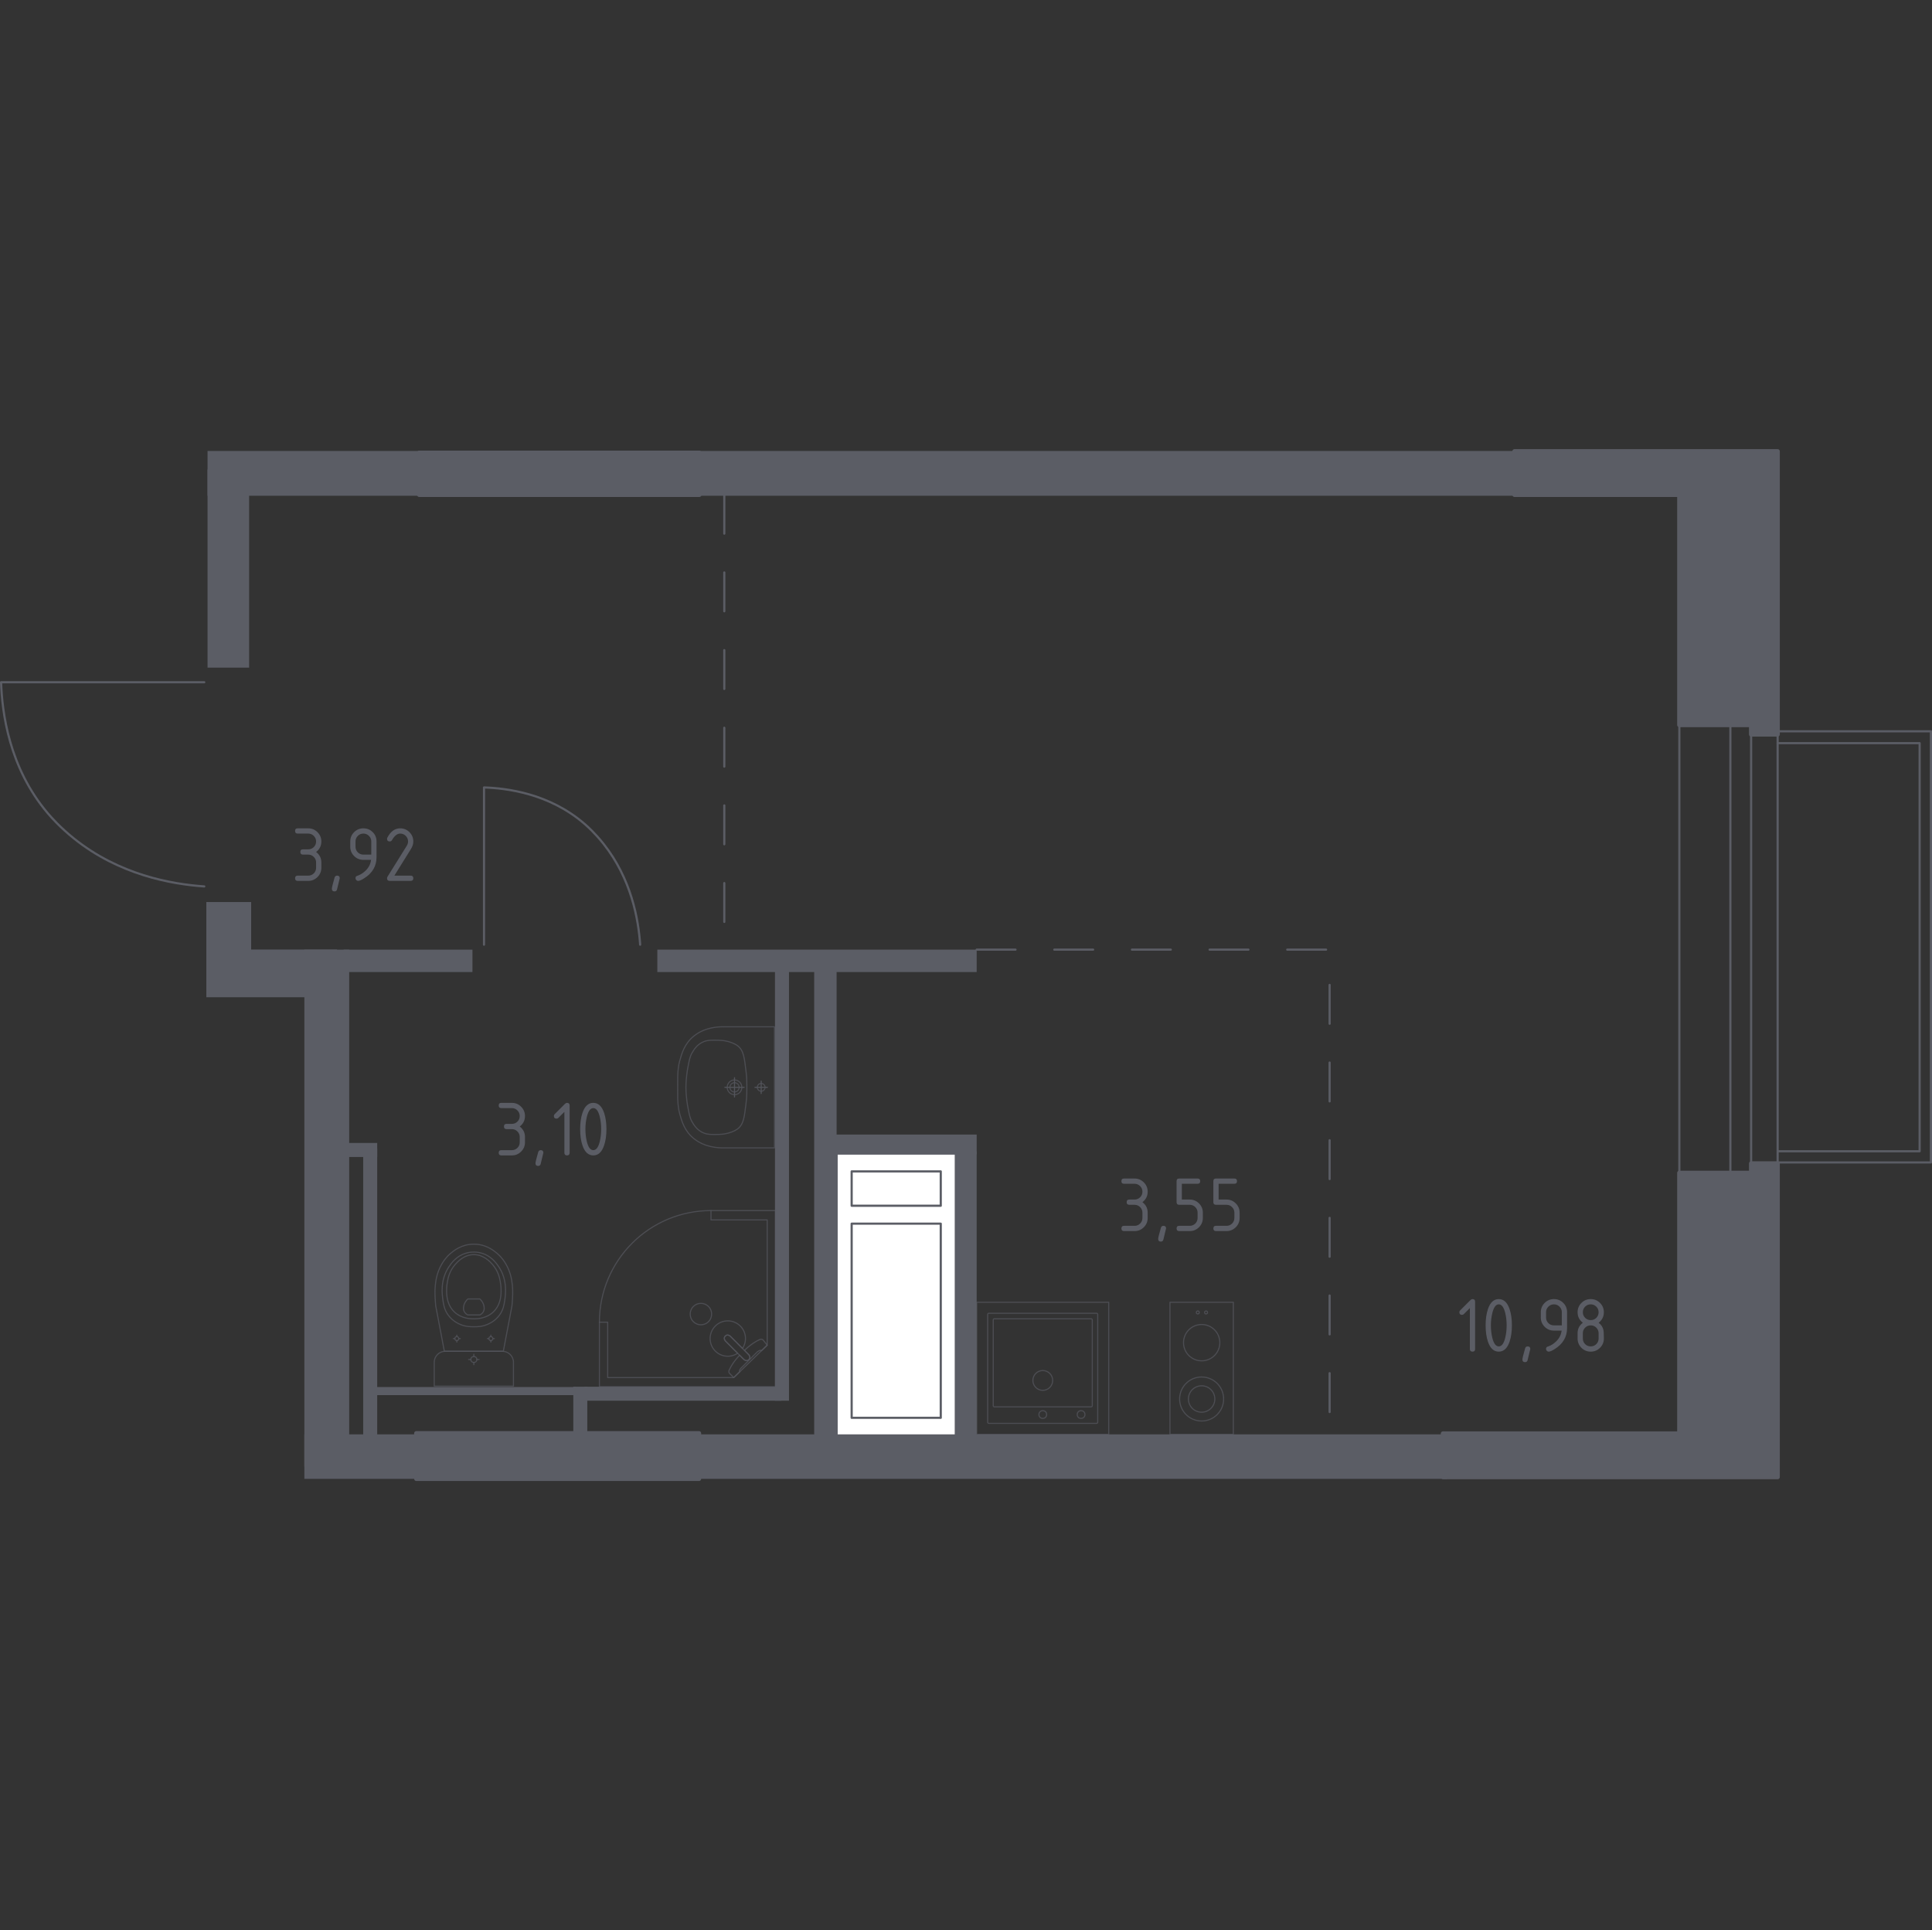 <?xml version="1.0" encoding="iso-8859-1"?>
<!-- Generator: Adobe Illustrator 26.0.1, SVG Export Plug-In . SVG Version: 6.00 Build 0)  -->
<svg version="1.1" xmlns="http://www.w3.org/2000/svg" xmlns:xlink="http://www.w3.org/1999/xlink" x="0px" y="0px"
	 viewBox="0 0 1001.127 1000" style="enable-background:new 0 0 1001.127 1000;" xml:space="preserve">
<rect x="0" y="0" width="1001.127" height="1000" fill="#333333" stroke="none"/>
<g id="&#x426;&#x432;&#x435;&#x442;_&#x43F;&#x43E;&#x43C;&#x435;&#x449;&#x435;&#x43D;&#x438;&#x439;">
</g>
<g id="&#x41E;&#x43A;&#x43D;&#x430;_x2C__&#x434;&#x432;&#x435;&#x440;&#x438;">
	<path style="fill:none;stroke:#5B5D65;stroke-width:1.127;stroke-linecap:round;stroke-linejoin:round;stroke-miterlimit:10;" d="
		M105.85,459.253c-17.121-1.184-44.042-5.994-67.542-24.832c-7.141-5.724-11.752-10.969-13.409-12.913
		C4.528,397.616,1.066,368.876,0.563,353.468c35.096,0,70.191,0,105.287,0"/>
	<path style="fill:none;stroke:#5B5D65;stroke-width:1.127;stroke-linecap:round;stroke-linejoin:round;stroke-miterlimit:10;" d="
		M331.719,489.439c-0.906-13.247-4.585-34.076-18.994-52.259c-4.379-5.525-8.39-9.093-9.877-10.375
		c-18.275-15.761-40.259-18.44-52.044-18.829c0,27.154,0,54.309,0,81.463"/>
	<g>
		
			<rect x="774.072" y="463.583" transform="matrix(6.123234e-17 -1 1 6.123234e-17 406.621 1384.721)" style="fill:none;stroke:#5B5D65;stroke-width:1.127;stroke-linecap:round;stroke-linejoin:round;stroke-miterlimit:10;" width="243.198" height="50.933"/>
		
			<rect x="780.371" y="483.731" transform="matrix(6.123234e-17 -1 1 6.123234e-17 412.92 1391.13)" style="fill:none;stroke:#5B5D65;stroke-width:1.127;stroke-linecap:round;stroke-linejoin:round;stroke-miterlimit:10;" width="243.309" height="10.749"/>
	</g>
	<g>
		
			<polyline style="fill:none;stroke:#5B5D65;stroke-width:1.127;stroke-linecap:round;stroke-linejoin:round;stroke-miterlimit:10;" points="
			921.138,385.031 994.723,385.031 994.723,596.46 921.575,596.46 		"/>
		
			<polyline style="fill:none;stroke:#5B5D65;stroke-width:1.127;stroke-linecap:round;stroke-linejoin:round;stroke-miterlimit:10;" points="
			921.138,378.871 1000.563,378.87 1000.563,602.255 921.618,602.255 		"/>
	</g>
</g>
<g id="&#x428;&#x430;&#x445;&#x442;&#x44B;">
	<g>
		
			<rect x="433.513" y="597.609" style="fill:#FFFFFF;stroke:#5B5D65;stroke-width:1.127;stroke-linecap:round;stroke-linejoin:round;stroke-miterlimit:10;" width="61.772" height="146.249"/>
		
			<polyline style="fill:#FFFFFF;stroke:#5B5D65;stroke-width:1.127;stroke-linecap:round;stroke-linejoin:round;stroke-miterlimit:10;" points="
			487.483,624.693 441.316,624.693 441.316,606.895 487.483,606.895 487.483,624.693 		"/>
		
			<polyline style="fill:#FFFFFF;stroke:#5B5D65;stroke-width:1.127;stroke-linecap:round;stroke-linejoin:round;stroke-miterlimit:10;" points="
			487.483,633.978 487.483,734.571 441.316,734.571 441.316,633.978 487.483,633.978 		"/>
	</g>
</g>
<g id="&#x41F;&#x443;&#x43D;&#x43A;&#x442;&#x438;&#x440;">
	
		<line style="fill:none;stroke:#5B5D65;stroke-width:1.127;stroke-linecap:round;stroke-linejoin:round;stroke-miterlimit:10;stroke-dasharray:20.117,20.117,0,0,0,0;" x1="375.315" y1="256.354" x2="375.315" y2="492.002"/>
	
		<polyline style="fill:none;stroke:#5B5D65;stroke-width:1.127;stroke-linecap:round;stroke-linejoin:round;stroke-miterlimit:10;stroke-dasharray:20.117,20.117,0,0,0,0;" points="
		506.091,492.002 688.986,492.002 688.986,744.782 	"/>
</g>
<g id="&#x421;&#x430;&#x43D;&#x442;&#x435;&#x445;&#x43D;&#x438;&#x43A;&#x430;">
	<g style="opacity:0.8;">
		<g>
			
				<circle style="opacity:0.8;fill:none;stroke:#5B5D65;stroke-width:0.563;stroke-linecap:round;stroke-linejoin:round;stroke-miterlimit:10;" cx="620.681" cy="679.978" r="0.771"/>
			
				<circle style="opacity:0.8;fill:none;stroke:#5B5D65;stroke-width:0.563;stroke-linecap:round;stroke-linejoin:round;stroke-miterlimit:10;" cx="624.954" cy="679.981" r="0.771"/>
		</g>
		
			<circle style="opacity:0.8;fill:none;stroke:#5B5D65;stroke-width:0.563;stroke-linecap:round;stroke-linejoin:round;stroke-miterlimit:10;" cx="622.659" cy="724.814" r="11.405"/>
		<g>
			
				<circle style="opacity:0.8;fill:none;stroke:#5B5D65;stroke-width:0.563;stroke-linecap:round;stroke-linejoin:round;stroke-miterlimit:10;" cx="622.684" cy="695.629" r="9.41"/>
		</g>
		
			<rect x="606.248" y="674.688" style="opacity:0.8;fill:none;stroke:#5B5D65;stroke-width:0.563;stroke-linecap:round;stroke-linejoin:round;stroke-miterlimit:10;" width="32.847" height="68.431"/>
		
			<circle style="opacity:0.8;fill:none;stroke:#5B5D65;stroke-width:0.563;stroke-linecap:round;stroke-linejoin:round;stroke-miterlimit:10;" cx="622.659" cy="724.814" r="6.843"/>
	</g>
	<g style="opacity:0.8;">
		
			<rect x="506.091" y="674.702" style="opacity:0.8;fill:none;stroke:#5B5D65;stroke-width:0.563;stroke-linecap:round;stroke-linejoin:round;stroke-miterlimit:10;" width="68.431" height="68.431"/>
		
			<circle style="opacity:0.8;fill:none;stroke:#5B5D65;stroke-width:0.563;stroke-linecap:round;stroke-linejoin:round;stroke-miterlimit:10;" cx="540.35" cy="715.202" r="5.133"/>
		
			<circle style="opacity:0.8;fill:none;stroke:#5B5D65;stroke-width:0.563;stroke-linecap:round;stroke-linejoin:round;stroke-miterlimit:10;" cx="540.35" cy="732.868" r="1.996"/>
		
			<circle style="opacity:0.8;fill:none;stroke:#5B5D65;stroke-width:0.563;stroke-linecap:round;stroke-linejoin:round;stroke-miterlimit:10;" cx="560.199" cy="732.868" r="1.996"/>
		
			<path style="opacity:0.8;fill:none;stroke:#5B5D65;stroke-width:0.563;stroke-linecap:round;stroke-linejoin:round;stroke-miterlimit:10;" d="
			M568.249,680.404l-55.885,0c-0.314,0-0.57,0.257-0.57,0.57l0,55.885c0,0.314,0.257,0.57,0.57,0.57l55.885,0
			c0.314,0,0.57-0.257,0.57-0.57l0-55.885C568.819,680.661,568.562,680.404,568.249,680.404z"/>
		
			<path style="opacity:0.8;fill:none;stroke:#5B5D65;stroke-width:0.563;stroke-linecap:round;stroke-linejoin:round;stroke-miterlimit:10;" d="
			M565.424,683.261l-50.183,0c-0.314,0-0.57,0.257-0.57,0.57l0,44.48c0,0.314,0.257,0.57,0.57,0.57l50.183,0
			c0.314,0,0.57-0.257,0.57-0.57l0-44.48C565.994,683.518,565.738,683.261,565.424,683.261z"/>
	</g>
	<g style="opacity:0.8;">
		
			<path style="opacity:0.8;fill:none;stroke:#5B5D65;stroke-width:0.563;stroke-linecap:round;stroke-linejoin:round;stroke-miterlimit:10;" d="
			M380.613,565.743c-1.323,0-2.395-1.078-2.395-2.404c0-1.323,1.072-2.398,2.395-2.398c1.326,0,2.397,1.075,2.397,2.398
			C383.01,564.666,381.938,565.743,380.613,565.743z"/>
		
			<path style="opacity:0.8;fill:none;stroke:#5B5D65;stroke-width:0.563;stroke-linecap:round;stroke-linejoin:round;stroke-miterlimit:10;" d="
			M380.612,567.147c-2.096,0-3.795-1.708-3.795-3.809c0-2.097,1.699-3.8,3.795-3.8c2.101,0,3.799,1.703,3.799,3.8
			C384.411,565.44,382.713,567.147,380.612,567.147z"/>
		
			<path style="opacity:0.8;fill:none;stroke:#5B5D65;stroke-width:0.563;stroke-linecap:round;stroke-linejoin:round;stroke-miterlimit:10;" d="
			M401.335,594.707v-0.011V531.99v-0.011c-8.707,0-17.414,0-26.121,0c-0.06,0.002-0.127,0.004-0.193,0.007
			c-2.658-0.058-9.759,0.159-15.515,4.827c-4.829,3.917-6.222,8.95-7.311,12.882c-0.328,1.187-0.548,2.352-0.697,3.628
			c-0.372,2.692-0.361,5.546-0.336,10.02c-0.025,4.474-0.037,7.328,0.336,10.02c0.149,1.277,0.369,2.442,0.697,3.628
			c1.088,3.932,2.482,8.965,7.311,12.882c5.755,4.668,12.857,4.885,15.515,4.827c0.066,0.002,0.133,0.005,0.193,0.007
			C383.922,594.707,392.628,594.707,401.335,594.707z"/>
		
			<path style="opacity:0.8;fill:none;stroke:#5B5D65;stroke-width:0.563;stroke-linecap:round;stroke-linejoin:round;stroke-miterlimit:10;" d="
			M371.703,587.75c1.537-0.025,3.269-0.064,5.422-0.635c0.706-0.187,3.176-0.842,4.993-2.16c3.326-2.414,3.624-6.553,4.488-13.532
			c0.411-3.321,0.406-6.057,0.396-8.077c0-0.001,0-0.002,0-0.003c0-0.001,0-0.002,0-0.003c0.01-2.02,0.015-4.756-0.396-8.077
			c-0.863-6.975-1.162-11.117-4.488-13.532c-1.778-1.291-4.174-1.942-4.887-2.135c-2.191-0.595-3.959-0.635-5.528-0.66
			c-3.076-0.05-4.898-0.079-6.903,0.688c-3.566,1.365-5.296,4.326-6.195,5.865c-1.139,1.95-1.53,4.092-2.311,8.375
			c0,0-0.853,4.673-0.853,9.476c0,0.001,0,0.002,0,0.003c0,0.001,0,0.002,0,0.003c0,4.791,0.853,9.476,0.853,9.476
			c0.774,4.252,1.16,6.378,2.266,8.294c0.897,1.556,2.637,4.571,6.24,5.946C366.81,587.829,368.649,587.799,371.703,587.75z"/>
		<g>
			
				<line style="fill:none;stroke:#5B5D65;stroke-width:0.563;stroke-linecap:round;stroke-linejoin:round;stroke-miterlimit:10;" x1="380.614" y1="558.353" x2="380.614" y2="568.333"/>
			
				<line style="fill:none;stroke:#5B5D65;stroke-width:0.563;stroke-linecap:round;stroke-linejoin:round;stroke-miterlimit:10;" x1="375.624" y1="563.343" x2="385.604" y2="563.343"/>
		</g>
		<g>
			
				<path style="opacity:0.8;fill:none;stroke:#5B5D65;stroke-width:0.563;stroke-linecap:round;stroke-linejoin:round;stroke-miterlimit:10;" d="
				M394.432,565.353c-1.11,0-2.009-0.902-2.009-2.012c0-1.108,0.899-2.008,2.009-2.008c1.112,0,2.011,0.9,2.011,2.008
				C396.443,564.451,395.544,565.353,394.432,565.353z"/>
			<g>
				
					<line style="fill:none;stroke:#5B5D65;stroke-width:0.563;stroke-linecap:round;stroke-linejoin:round;stroke-miterlimit:10;" x1="394.433" y1="560.13" x2="394.433" y2="566.555"/>
				
					<line style="fill:none;stroke:#5B5D65;stroke-width:0.563;stroke-linecap:round;stroke-linejoin:round;stroke-miterlimit:10;" x1="391.22" y1="563.343" x2="397.645" y2="563.343"/>
			</g>
		</g>
	</g>
	<g style="opacity:0.8;">
		
			<path style="opacity:0.8;fill:none;stroke:#5B5D65;stroke-width:0.563;stroke-linecap:round;stroke-linejoin:round;stroke-miterlimit:10;" d="
			M225.008,718.164v-11.206v-1.144c0-3.153,2.587-5.732,5.748-5.732h29.562c3.161,0,5.748,2.58,5.748,5.732v1.144v11.206H225.008z"
			/>
		
			<ellipse style="opacity:0.8;fill:none;stroke:#5B5D65;stroke-width:0.563;stroke-linecap:round;stroke-linejoin:round;stroke-miterlimit:10;" cx="245.537" cy="704.346" rx="1.55" ry="1.546"/>
		
			<line style="opacity:0.8;fill:none;stroke:#5B5D65;stroke-width:0.563;stroke-linecap:round;stroke-linejoin:round;stroke-miterlimit:10;" x1="242.829" y1="704.346" x2="243.987" y2="704.346"/>
		
			<line style="opacity:0.8;fill:none;stroke:#5B5D65;stroke-width:0.563;stroke-linecap:round;stroke-linejoin:round;stroke-miterlimit:10;" x1="247.088" y1="704.346" x2="248.245" y2="704.346"/>
		
			<line style="opacity:0.8;fill:none;stroke:#5B5D65;stroke-width:0.563;stroke-linecap:round;stroke-linejoin:round;stroke-miterlimit:10;" x1="245.537" y1="701.645" x2="245.537" y2="702.8"/>
		
			<line style="opacity:0.8;fill:none;stroke:#5B5D65;stroke-width:0.563;stroke-linecap:round;stroke-linejoin:round;stroke-miterlimit:10;" x1="245.537" y1="705.892" x2="245.537" y2="707.047"/>
		
			<line style="opacity:0.8;fill:none;stroke:#5B5D65;stroke-width:0.563;stroke-linecap:round;stroke-linejoin:round;stroke-miterlimit:10;" x1="234.921" y1="693.52" x2="235.69" y2="693.52"/>
		
			<line style="opacity:0.8;fill:none;stroke:#5B5D65;stroke-width:0.563;stroke-linecap:round;stroke-linejoin:round;stroke-miterlimit:10;" x1="237.748" y1="693.52" x2="238.517" y2="693.52"/>
		
			<line style="opacity:0.8;fill:none;stroke:#5B5D65;stroke-width:0.563;stroke-linecap:round;stroke-linejoin:round;stroke-miterlimit:10;" x1="236.719" y1="691.727" x2="236.719" y2="692.494"/>
		
			<line style="opacity:0.8;fill:none;stroke:#5B5D65;stroke-width:0.563;stroke-linecap:round;stroke-linejoin:round;stroke-miterlimit:10;" x1="236.719" y1="694.547" x2="236.719" y2="695.314"/>
		
			<ellipse style="opacity:0.8;fill:none;stroke:#5B5D65;stroke-width:0.563;stroke-linecap:round;stroke-linejoin:round;stroke-miterlimit:10;" cx="236.719" cy="693.52" rx="1.029" ry="1.027"/>
		
			<ellipse style="opacity:0.8;fill:none;stroke:#5B5D65;stroke-width:0.563;stroke-linecap:round;stroke-linejoin:round;stroke-miterlimit:10;" cx="254.355" cy="693.52" rx="1.029" ry="1.027"/>
		
			<line style="opacity:0.8;fill:none;stroke:#5B5D65;stroke-width:0.563;stroke-linecap:round;stroke-linejoin:round;stroke-miterlimit:10;" x1="252.557" y1="693.52" x2="253.326" y2="693.52"/>
		
			<line style="opacity:0.8;fill:none;stroke:#5B5D65;stroke-width:0.563;stroke-linecap:round;stroke-linejoin:round;stroke-miterlimit:10;" x1="255.385" y1="693.52" x2="256.154" y2="693.52"/>
		
			<line style="opacity:0.8;fill:none;stroke:#5B5D65;stroke-width:0.563;stroke-linecap:round;stroke-linejoin:round;stroke-miterlimit:10;" x1="254.355" y1="691.727" x2="254.355" y2="692.494"/>
		
			<line style="opacity:0.8;fill:none;stroke:#5B5D65;stroke-width:0.563;stroke-linecap:round;stroke-linejoin:round;stroke-miterlimit:10;" x1="254.355" y1="694.547" x2="254.355" y2="695.314"/>
		
			<path style="opacity:0.8;fill:none;stroke:#5B5D65;stroke-width:0.563;stroke-linecap:round;stroke-linejoin:round;stroke-miterlimit:10;" d="
			M265.448,674.742c-0.056,0.795-0.121,1.447-0.169,1.876c-1.488,7.824-2.975,15.649-4.463,23.473
			c-5.093-0.002-10.186-0.004-15.28-0.005c-5.093,0.002-10.187,0.003-15.28,0.005c-1.488-7.824-2.975-15.649-4.463-23.473
			c-0.047-0.429-0.113-1.082-0.169-1.876c-0.33-4.69-0.885-12.591,3.24-19.718c0.665-1.15,2.033-3.466,4.645-5.679
			c1.565-1.326,5.722-4.742,11.876-4.745c0.051,0,0.099,0.004,0.15,0.005c0.051,0,0.099-0.005,0.15-0.005
			c6.154,0.003,10.311,3.419,11.876,4.745c2.612,2.213,3.98,4.529,4.645,5.679C266.333,662.151,265.778,670.052,265.448,674.742z"/>
		
			<path style="opacity:0.8;fill:none;stroke:#5B5D65;stroke-width:0.563;stroke-linecap:round;stroke-linejoin:round;stroke-miterlimit:10;" d="
			M261.543,673.714c-0.337,2.305-0.745,4.884-2.646,7.532c-2.344,3.266-5.492,4.593-6.518,5.01c-2.797,1.138-5.18,1.138-6.842,1.138
			c-1.663,0-4.045,0-6.842-1.138c-1.026-0.417-4.174-1.745-6.518-5.01c-1.901-2.648-2.309-5.227-2.646-7.533
			c-0.429-2.938-1.552-10.62,3.179-17.532c1.178-1.721,3.701-5.355,8.547-6.856c1.004-0.311,4.479-1.264,8.562,0
			c4.845,1.501,7.367,5.134,8.546,6.856C263.095,663.095,261.972,670.777,261.543,673.714z"/>
		
			<path style="opacity:0.8;fill:none;stroke:#5B5D65;stroke-width:0.563;stroke-linecap:round;stroke-linejoin:round;stroke-miterlimit:10;" d="
			M255.583,679.757c-3.798,3.548-8.747,3.535-10.046,3.526c-1.298,0.01-6.248,0.022-10.046-3.526
			c-3.359-3.138-4.087-7.447-4.064-10.869c-0.037-2.367,0.306-4.288,0.442-5.047c0.334-1.87,1.156-5.544,4.046-8.78
			c1.168-1.308,4.493-5.031,9.59-5.044c5.134-0.013,8.494,3.746,9.653,5.044c2.889,3.233,3.712,6.908,4.046,8.78
			c0.136,0.759,0.478,2.68,0.442,5.047C259.67,672.31,258.942,676.619,255.583,679.757z"/>
		
			<path style="opacity:0.8;fill:none;stroke:#5B5D65;stroke-width:0.563;stroke-linecap:round;stroke-linejoin:round;stroke-miterlimit:10;" d="
			M250.559,679.421c-0.544,1.139-1.532,1.662-1.893,1.831c-2.088,0-4.176,0-6.264,0c-0.361-0.169-1.353-0.692-1.893-1.831
			c-0.445-0.94-0.347-1.799-0.268-2.41c0.264-2.058,1.56-3.449,2.161-4.016c2.088,0,4.176,0,6.264,0
			c0.587,0.544,1.855,1.883,2.149,3.9C250.909,677.538,251.028,678.439,250.559,679.421z"/>
	</g>
	<g style="opacity:0.8;">
		
			<polygon style="opacity:0.8;fill:none;stroke:#5B5D65;stroke-width:0.563;stroke-linecap:round;stroke-linejoin:round;stroke-miterlimit:10;" points="
			368.424,627.192 401.842,627.192 401.842,718.433 310.6,718.433 310.6,685.013 314.885,685.013 314.885,713.723 380.211,713.723 
			397.557,696.929 397.557,632.027 368.424,632.027 		"/>
		
			<path style="opacity:0.8;fill:none;stroke:#5B5D65;stroke-width:0.563;stroke-linecap:round;stroke-linejoin:round;stroke-miterlimit:10;" d="
			M310.601,685.013c0-31.932,25.89-57.821,57.823-57.821"/>
		
			<path style="opacity:0.8;fill:none;stroke:#5B5D65;stroke-width:0.563;stroke-linecap:round;stroke-linejoin:round;stroke-miterlimit:10;" d="
			M378.406,692.276l6.441,6.441l0.279,0.275l2.858,2.861c0,0,1.277,1.37,0.072,2.575c-1.205,1.202-2.572-0.079-2.572-0.079
			l-2.857-2.854l-0.279-0.279l-6.438-6.441c0,0-1.284-1.37-0.079-2.575C377.036,690.999,378.406,692.276,378.406,692.276z"/>
		
			<path style="opacity:0.8;fill:none;stroke:#5B5D65;stroke-width:0.563;stroke-linecap:round;stroke-linejoin:round;stroke-miterlimit:10;" d="
			M367.136,676.88c-2.149-2.146-5.729-2.146-7.879,0c-2.153,2.153-2.153,5.733,0.003,7.871c2.146,2.149,5.726,2.149,7.875,0
			C369.293,682.613,369.293,679.033,367.136,676.88z"/>
		
			<path style="opacity:0.8;fill:none;stroke:#5B5D65;stroke-width:0.563;stroke-linecap:round;stroke-linejoin:round;stroke-miterlimit:10;" d="
			M388.055,704.428c1.205-1.205-0.072-2.575-0.072-2.575l-2.235-2.238c1.821-1.701,3.709-3.217,5.374-4.225
			c0.826-0.501,1.678-0.962,2.547-1.376h0.004c0.622-0.294,1.316-0.193,1.756,0.243c0.709,0.891,1.418,1.781,2.128,2.672
			c-0.994,0.962-1.988,1.924-2.981,2.886c-0.033-0.042-0.09-0.106-0.176-0.155c-0.606-0.341-1.763,0.523-2.257,1.016
			c-3.98,3.975-5.314,5.388-7.636,7.632c-0.406,0.393-1.559,1.482-1.272,2.129c0.044,0.1,0.112,0.166,0.159,0.204
			c-1.061,1.027-2.122,2.054-3.183,3.081c-0.762-0.714-1.366-1.414-2.127-2.128c-0.425-0.429-0.54-1.105-0.257-1.71
			c0.433-0.933,0.934-1.834,1.466-2.714c0.958-1.567,2.365-3.334,3.957-5.053l2.234,2.232
			C385.484,704.35,386.85,705.63,388.055,704.428z"/>
		
			<path style="opacity:0.8;fill:none;stroke:#5B5D65;stroke-width:0.563;stroke-linecap:round;stroke-linejoin:round;stroke-miterlimit:10;" d="
			M370.652,687.022c3.58-3.58,9.381-3.58,12.961,0c3.152,3.152,3.522,8.021,1.125,11.584l-6.331-6.331c0,0-1.369-1.277-2.575-0.075
			c-1.205,1.206,0.078,2.575,0.078,2.575l6.328,6.331c-3.564,2.398-8.434,2.028-11.585-1.124
			C367.072,696.403,367.072,690.602,370.652,687.022z"/>
	</g>
</g>
<g id="&#x41F;&#x435;&#x440;&#x435;&#x433;&#x43E;&#x440;&#x43E;&#x434;&#x43A;&#x438;">
	<g>
		
			<rect x="66.975" y="283.775" transform="matrix(6.123234e-17 -1 1 6.123234e-17 -176.23 412.87)" style="fill:#5B5D65;" width="102.69" height="21.549"/>
		<rect x="107.545" y="233.638" style="fill:#5B5D65;" width="677.244" height="23.213"/>
	</g>
	<g>
		<rect x="157.719" y="743.133" style="fill:#5B5D65;" width="592.233" height="23.042"/>
		<rect x="157.718" y="492.014" style="fill:#5B5D65;" width="23.225" height="267.811"/>
	</g>
	<rect x="106.915" y="491.944" style="fill:#5B5D65;" width="67.759" height="24.735"/>
	<rect x="106.915" y="467.338" style="fill:#5B5D65;" width="23.224" height="37.728"/>
	<rect x="421.901" y="501.449" style="fill:#5B5D65;" width="11.613" height="244.586"/>
	<rect x="340.615" y="492.002" style="fill:#5B5D65;" width="165.477" height="11.613"/>
	<rect x="178.04" y="492.014" style="fill:#5B5D65;" width="66.772" height="11.601"/>
	<rect x="401.579" y="502.175" style="fill:#5B5D65;" width="7.258" height="223.527"/>
	<rect x="297.068" y="718.457" style="fill:#5B5D65;" width="7.258" height="24.11"/>
	<rect x="302.873" y="718.457" style="fill:#5B5D65;" width="101.931" height="7.246"/>
	<rect x="188.201" y="595.131" style="fill:#5B5D65;" width="7.258" height="148.727"/>
	<rect x="179.803" y="592.16" style="fill:#5B5D65;" width="15.657" height="7.269"/>
	<rect x="194.074" y="718.618" style="fill:#5B5D65;" width="104.139" height="4.193"/>
	<rect x="431.336" y="587.805" style="fill:#5B5D65;" width="74.756" height="10.285"/>
	<rect x="495.286" y="596.526" style="fill:#5B5D65;" width="10.805" height="147.332"/>
</g>
<g id="&#x41D;&#x435;&#x441;&#x443;&#x449;&#x438;&#x435;">
	<g>
		
			<polygon style="fill:#5B5D65;stroke:#5B5D65;stroke-width:2.253;stroke-linecap:round;stroke-linejoin:round;stroke-miterlimit:10;" points="
			747.714,742.719 870.205,742.719 870.205,607.683 907.425,607.683 907.425,602.787 921.138,602.787 921.138,742.719 
			921.138,745.657 921.138,765.247 747.714,765.247 		"/>
		
			<rect x="277.161" y="681.132" transform="matrix(-4.530617e-11 1 -1 -4.530617e-11 1043.336 465.405)" style="fill:#5B5D65;stroke:#5B5D65;stroke-width:2.253;stroke-linecap:round;stroke-linejoin:round;stroke-miterlimit:10;" width="23.608" height="146.477"/>
	</g>
	<g>
		
			<polygon style="fill:#5B5D65;stroke:#5B5D65;stroke-width:2.253;stroke-linecap:round;stroke-linejoin:round;stroke-miterlimit:10;" points="
			907.424,380.505 907.424,375.607 870.204,375.607 870.204,256.354 784.789,256.354 784.789,233.825 870.204,233.825 
			907.424,233.825 921.138,233.825 921.138,256.354 921.138,380.505 		"/>
		
			<rect x="217.232" y="234.581" style="fill:#5B5D65;stroke:#5B5D65;stroke-width:2.253;stroke-linecap:round;stroke-linejoin:round;stroke-miterlimit:10;" width="145.155" height="21.773"/>
	</g>
</g>
<g id="&#x41B;&#x438;&#x444;&#x442;&#x44B;_x2C__&#x43B;&#x435;&#x441;&#x442;&#x43D;&#x438;&#x446;&#x44B;">
</g>
<g id="&#x41F;&#x43B;&#x43E;&#x449;&#x430;&#x434;&#x438;">
	<g>
		<path style="fill:#5B5D65;" d="M761.657,677.71l-3.129,3.129c-0.262,0.257-0.58,0.385-0.952,0.385
			c-0.91,0-1.365-0.454-1.365-1.361c0-0.371,0.13-0.688,0.392-0.949l5.322-5.322c0.357-0.357,0.722-0.536,1.093-0.536
			c0.908,0,1.361,0.454,1.361,1.361v24.506c0,0.908-0.454,1.361-1.361,1.361s-1.361-0.454-1.361-1.361V677.71z"/>
		<path style="fill:#5B5D65;" d="M783.44,686.67c0,3.246-0.399,6.051-1.196,8.417c-1.169,3.465-3.04,5.198-5.611,5.198
			c-2.572,0-4.442-1.726-5.611-5.178c-0.798-2.365-1.196-5.178-1.196-8.437s0.398-6.071,1.196-8.437
			c1.168-3.452,3.039-5.177,5.611-5.177c2.571,0,4.442,1.732,5.611,5.198C783.041,680.62,783.44,683.425,783.44,686.67z
			 M780.717,686.67c0-2.255-0.241-4.38-0.722-6.374c-0.729-3.012-1.85-4.518-3.362-4.518c-1.499,0-2.613,1.513-3.342,4.538
			c-0.495,2.036-0.743,4.153-0.743,6.354c0,2.242,0.241,4.367,0.722,6.374c0.729,3.012,1.849,4.518,3.362,4.518
			c1.513,0,2.633-1.506,3.362-4.518C780.477,691.037,780.717,688.912,780.717,686.67z"/>
		<path style="fill:#5B5D65;" d="M791.609,697.562c0.908,0,1.361,0.447,1.361,1.341c0,0.124-0.467,2.056-1.402,5.797
			c-0.165,0.688-0.605,1.031-1.32,1.031c-0.908,0-1.361-0.454-1.361-1.361c0-0.619,0.467-2.544,1.402-5.776
			C790.481,697.906,790.921,697.562,791.609,697.562z"/>
		<path style="fill:#5B5D65;" d="M802.501,700.285c-0.357,0-0.674-0.137-0.949-0.413c-0.275-0.275-0.413-0.591-0.413-0.949
			c0-0.632,0.227-1.024,0.681-1.176c0.99-0.33,1.815-0.708,2.476-1.135c2.929-1.898,4.565-4.304,4.909-7.22h-3.981
			c-1.884,0-3.49-0.664-4.817-1.991s-1.99-2.933-1.99-4.817v-2.723c0-1.884,0.663-3.489,1.99-4.817
			c1.327-1.327,2.933-1.99,4.817-1.99c1.898,0,3.507,0.657,4.827,1.97c1.32,1.313,1.98,2.912,1.98,4.796v8.21
			c0,4.621-2.152,8.271-6.457,10.953C804.185,699.852,803.161,700.285,802.501,700.285z M809.308,686.67v-6.807
			c0-1.127-0.399-2.09-1.197-2.888c-0.797-0.797-1.76-1.196-2.888-1.196c-1.128,0-2.091,0.399-2.888,1.196
			c-0.797,0.798-1.196,1.761-1.196,2.888v2.723c0,1.142,0.395,2.108,1.186,2.898c0.791,0.791,1.757,1.186,2.898,1.186H809.308z"/>
		<path style="fill:#5B5D65;" d="M824.284,700.285c-1.884,0-3.49-0.663-4.817-1.991c-1.327-1.327-1.99-2.932-1.99-4.816v-2.723
			c0-2.255,0.907-4.07,2.723-5.446c-1.815-1.375-2.723-3.19-2.723-5.446c0-1.884,0.663-3.489,1.99-4.817
			c1.327-1.327,2.933-1.99,4.817-1.99c1.884,0,3.489,0.664,4.816,1.99c1.327,1.328,1.991,2.933,1.991,4.817
			c0,2.255-0.908,4.071-2.723,5.446c1.306,0.99,2.131,2.207,2.475,3.651c0.165,0.729,0.248,2.235,0.248,4.518
			c0,1.884-0.664,3.49-1.991,4.816C827.773,699.622,826.168,700.285,824.284,700.285z M824.284,683.948
			c1.141,0,2.107-0.396,2.898-1.186c0.791-0.791,1.186-1.757,1.186-2.898c0-1.127-0.399-2.09-1.197-2.888
			c-0.797-0.797-1.76-1.196-2.888-1.196c-1.142,0-2.108,0.396-2.898,1.186c-0.791,0.791-1.186,1.757-1.186,2.898
			c0,1.142,0.395,2.107,1.186,2.898C822.176,683.552,823.143,683.948,824.284,683.948z M824.284,697.562
			c1.141,0,2.107-0.395,2.898-1.186c0.791-0.791,1.186-1.756,1.186-2.898v-2.723c0-1.127-0.399-2.09-1.197-2.888
			s-1.76-1.197-2.888-1.197c-1.142,0-2.108,0.396-2.898,1.186c-0.791,0.791-1.186,1.757-1.186,2.898v2.723
			c0,1.142,0.395,2.107,1.186,2.898C822.176,697.167,823.143,697.562,824.284,697.562z"/>
	</g>
	<g>
		<path style="fill:#5B5D65;" d="M587.897,624.205h-2.723c-0.907,0-1.361-0.454-1.361-1.361s0.454-1.361,1.361-1.361h2.723
			c1.141,0,2.107-0.396,2.898-1.186c0.791-0.791,1.186-1.757,1.186-2.898c0-1.127-0.399-2.09-1.197-2.888
			c-0.797-0.797-1.76-1.196-2.888-1.196h-5.446c-0.908,0-1.361-0.454-1.361-1.361s0.454-1.361,1.361-1.361h5.446
			c1.884,0,3.489,0.667,4.816,2.001s1.991,2.936,1.991,4.806c0,2.255-0.908,4.071-2.723,5.446c1.815,1.375,2.723,3.19,2.723,5.446
			v2.723c0,1.884-0.667,3.49-2.001,4.816c-1.334,1.328-2.936,1.991-4.806,1.991h-5.446c-0.908,0-1.361-0.454-1.361-1.361
			s0.454-1.362,1.361-1.362h5.446c1.141,0,2.107-0.395,2.898-1.186c0.791-0.791,1.186-1.756,1.186-2.898v-2.723
			c0-1.127-0.399-2.09-1.197-2.888S589.024,624.205,587.897,624.205z"/>
		<path style="fill:#5B5D65;" d="M602.873,635.097c0.908,0,1.361,0.447,1.361,1.341c0,0.124-0.467,2.056-1.402,5.797
			c-0.165,0.688-0.605,1.031-1.32,1.031c-0.908,0-1.361-0.454-1.361-1.361c0-0.619,0.467-2.544,1.402-5.776
			C601.745,635.441,602.185,635.097,602.873,635.097z"/>
		<path style="fill:#5B5D65;" d="M609.68,622.844v-10.892c0-0.908,0.454-1.361,1.361-1.361h9.53c0.908,0,1.361,0.454,1.361,1.361
			s-0.454,1.361-1.361,1.361h-8.169v8.169h4.084c1.884,0,3.489,0.667,4.816,2.001s1.991,2.936,1.991,4.806v2.723
			c0,1.884-0.667,3.49-2.001,4.816c-1.334,1.328-2.936,1.991-4.806,1.991h-5.446c-0.908,0-1.361-0.454-1.361-1.361
			s0.454-1.362,1.361-1.362h5.446c1.141,0,2.107-0.395,2.898-1.186c0.791-0.791,1.186-1.756,1.186-2.898v-2.723
			c0-1.127-0.399-2.09-1.197-2.888s-1.76-1.197-2.888-1.197h-5.446C610.134,624.205,609.68,623.752,609.68,622.844z"/>
		<path style="fill:#5B5D65;" d="M628.741,622.844v-10.892c0-0.908,0.454-1.361,1.361-1.361h9.53c0.908,0,1.361,0.454,1.361,1.361
			s-0.454,1.361-1.361,1.361h-8.169v8.169h4.084c1.884,0,3.489,0.667,4.816,2.001s1.991,2.936,1.991,4.806v2.723
			c0,1.884-0.667,3.49-2.001,4.816c-1.334,1.328-2.936,1.991-4.806,1.991h-5.446c-0.908,0-1.361-0.454-1.361-1.361
			s0.454-1.362,1.361-1.362h5.446c1.141,0,2.107-0.395,2.898-1.186c0.791-0.791,1.186-1.756,1.186-2.898v-2.723
			c0-1.127-0.399-2.09-1.197-2.888s-1.76-1.197-2.888-1.197h-5.446C629.194,624.205,628.741,623.752,628.741,622.844z"/>
	</g>
	<g>
		<path style="fill:#5B5D65;" d="M265.229,585.001h-2.723c-0.907,0-1.361-0.454-1.361-1.361s0.454-1.361,1.361-1.361h2.723
			c1.141,0,2.107-0.396,2.898-1.186c0.791-0.791,1.186-1.757,1.186-2.898c0-1.127-0.399-2.09-1.197-2.888
			c-0.797-0.797-1.76-1.196-2.888-1.196h-5.446c-0.908,0-1.361-0.454-1.361-1.361s0.454-1.361,1.361-1.361h5.446
			c1.884,0,3.489,0.667,4.816,2.001s1.991,2.936,1.991,4.806c0,2.255-0.908,4.071-2.723,5.446c1.815,1.375,2.723,3.19,2.723,5.446
			v2.723c0,1.884-0.667,3.49-2.001,4.816c-1.334,1.328-2.936,1.991-4.806,1.991h-5.446c-0.908,0-1.361-0.454-1.361-1.361
			s0.454-1.362,1.361-1.362h5.446c1.141,0,2.107-0.395,2.898-1.186c0.791-0.791,1.186-1.756,1.186-2.898v-2.723
			c0-1.127-0.399-2.09-1.197-2.888S266.357,585.001,265.229,585.001z"/>
		<path style="fill:#5B5D65;" d="M280.205,595.893c0.908,0,1.361,0.447,1.361,1.341c0,0.124-0.467,2.056-1.402,5.797
			c-0.165,0.688-0.605,1.031-1.32,1.031c-0.908,0-1.361-0.454-1.361-1.361c0-0.619,0.467-2.544,1.402-5.776
			C279.077,596.237,279.517,595.893,280.205,595.893z"/>
		<path style="fill:#5B5D65;" d="M292.459,576.041l-3.129,3.129c-0.262,0.257-0.58,0.385-0.952,0.385
			c-0.91,0-1.365-0.454-1.365-1.361c0-0.371,0.13-0.688,0.392-0.949l5.322-5.322c0.357-0.357,0.722-0.536,1.093-0.536
			c0.908,0,1.361,0.454,1.361,1.361v24.506c0,0.908-0.454,1.361-1.361,1.361s-1.361-0.454-1.361-1.361V576.041z"/>
		<path style="fill:#5B5D65;" d="M314.242,585.001c0,3.246-0.399,6.051-1.196,8.417c-1.169,3.465-3.04,5.198-5.611,5.198
			c-2.572,0-4.442-1.726-5.611-5.178c-0.798-2.365-1.196-5.178-1.196-8.437s0.398-6.071,1.196-8.437
			c1.168-3.452,3.039-5.177,5.611-5.177c2.571,0,4.442,1.732,5.611,5.198C313.843,578.951,314.242,581.756,314.242,585.001z
			 M311.519,585.001c0-2.255-0.241-4.38-0.722-6.374c-0.729-3.012-1.85-4.518-3.362-4.518c-1.499,0-2.613,1.513-3.342,4.538
			c-0.495,2.036-0.743,4.153-0.743,6.354c0,2.242,0.241,4.367,0.722,6.374c0.729,3.012,1.849,4.518,3.362,4.518
			c1.513,0,2.633-1.506,3.362-4.518C311.278,589.368,311.519,587.243,311.519,585.001z"/>
	</g>
	<g>
		<path style="fill:#5B5D65;" d="M159.712,442.769h-2.723c-0.907,0-1.361-0.454-1.361-1.361s0.454-1.361,1.361-1.361h2.723
			c1.141,0,2.107-0.396,2.898-1.186c0.791-0.791,1.186-1.757,1.186-2.898c0-1.127-0.399-2.09-1.197-2.888
			c-0.797-0.797-1.76-1.196-2.888-1.196h-5.446c-0.908,0-1.361-0.454-1.361-1.361s0.454-1.361,1.361-1.361h5.446
			c1.884,0,3.489,0.667,4.816,2.001s1.991,2.936,1.991,4.806c0,2.255-0.908,4.071-2.723,5.446c1.815,1.375,2.723,3.19,2.723,5.446
			v2.723c0,1.884-0.667,3.49-2.001,4.816c-1.334,1.328-2.936,1.991-4.806,1.991h-5.446c-0.908,0-1.361-0.454-1.361-1.361
			s0.454-1.362,1.361-1.362h5.446c1.141,0,2.107-0.395,2.898-1.186c0.791-0.791,1.186-1.756,1.186-2.898v-2.723
			c0-1.127-0.399-2.09-1.197-2.888S160.84,442.769,159.712,442.769z"/>
		<path style="fill:#5B5D65;" d="M174.689,453.661c0.908,0,1.361,0.447,1.361,1.341c0,0.124-0.467,2.056-1.402,5.797
			c-0.165,0.688-0.605,1.031-1.32,1.031c-0.908,0-1.361-0.454-1.361-1.361c0-0.619,0.467-2.544,1.402-5.776
			C173.561,454.005,174.001,453.661,174.689,453.661z"/>
		<path style="fill:#5B5D65;" d="M185.58,456.384c-0.357,0-0.674-0.137-0.949-0.413c-0.275-0.275-0.413-0.591-0.413-0.949
			c0-0.632,0.227-1.024,0.681-1.176c0.99-0.33,1.815-0.708,2.476-1.135c2.929-1.898,4.565-4.304,4.909-7.22h-3.981
			c-1.884,0-3.49-0.664-4.817-1.991s-1.99-2.933-1.99-4.817v-2.723c0-1.884,0.663-3.489,1.99-4.817
			c1.327-1.327,2.933-1.99,4.817-1.99c1.898,0,3.507,0.657,4.827,1.97c1.32,1.313,1.98,2.912,1.98,4.796v8.21
			c0,4.621-2.152,8.271-6.457,10.953C187.265,455.951,186.24,456.384,185.58,456.384z M192.388,442.769v-6.807
			c0-1.127-0.399-2.09-1.197-2.888c-0.797-0.797-1.76-1.196-2.888-1.196c-1.128,0-2.091,0.399-2.888,1.196
			c-0.797,0.798-1.196,1.761-1.196,2.888v2.723c0,1.142,0.395,2.108,1.186,2.898c0.791,0.791,1.757,1.186,2.898,1.186H192.388z"/>
		<path style="fill:#5B5D65;" d="M207.364,429.155c1.884,0,3.489,0.664,4.816,1.99c1.327,1.328,1.991,2.933,1.991,4.817
			c0,1.293-0.413,2.599-1.238,3.919l-8.581,13.779h8.457c0.908,0,1.361,0.454,1.361,1.362s-0.454,1.361-1.361,1.361h-10.892
			c-0.908,0-1.361-0.454-1.361-1.361c0-0.274,0.076-0.536,0.228-0.783l9.982-16.03c0.454-0.729,0.682-1.478,0.682-2.248
			c0-1.127-0.399-2.09-1.197-2.888c-0.797-0.797-1.76-1.196-2.888-1.196c-1.541,0-2.964,1.142-4.27,3.424
			c-0.248,0.44-0.64,0.66-1.176,0.66c-0.908,0-1.361-0.454-1.361-1.361c0-0.207,0.041-0.392,0.124-0.557
			C202.372,430.784,204.6,429.155,207.364,429.155z"/>
	</g>
</g>
<g id="&#x422;&#x430;&#x431;&#x43B;&#x438;&#x447;&#x43A;&#x438;">
</g>
<g id="&#x42D;&#x442;&#x430;&#x436;_x2C__&#x441;&#x435;&#x43A;&#x446;&#x438;&#x438;">
</g>
<g id="&#x421;&#x43B;&#x43E;&#x439;_12">
</g>
</svg>
